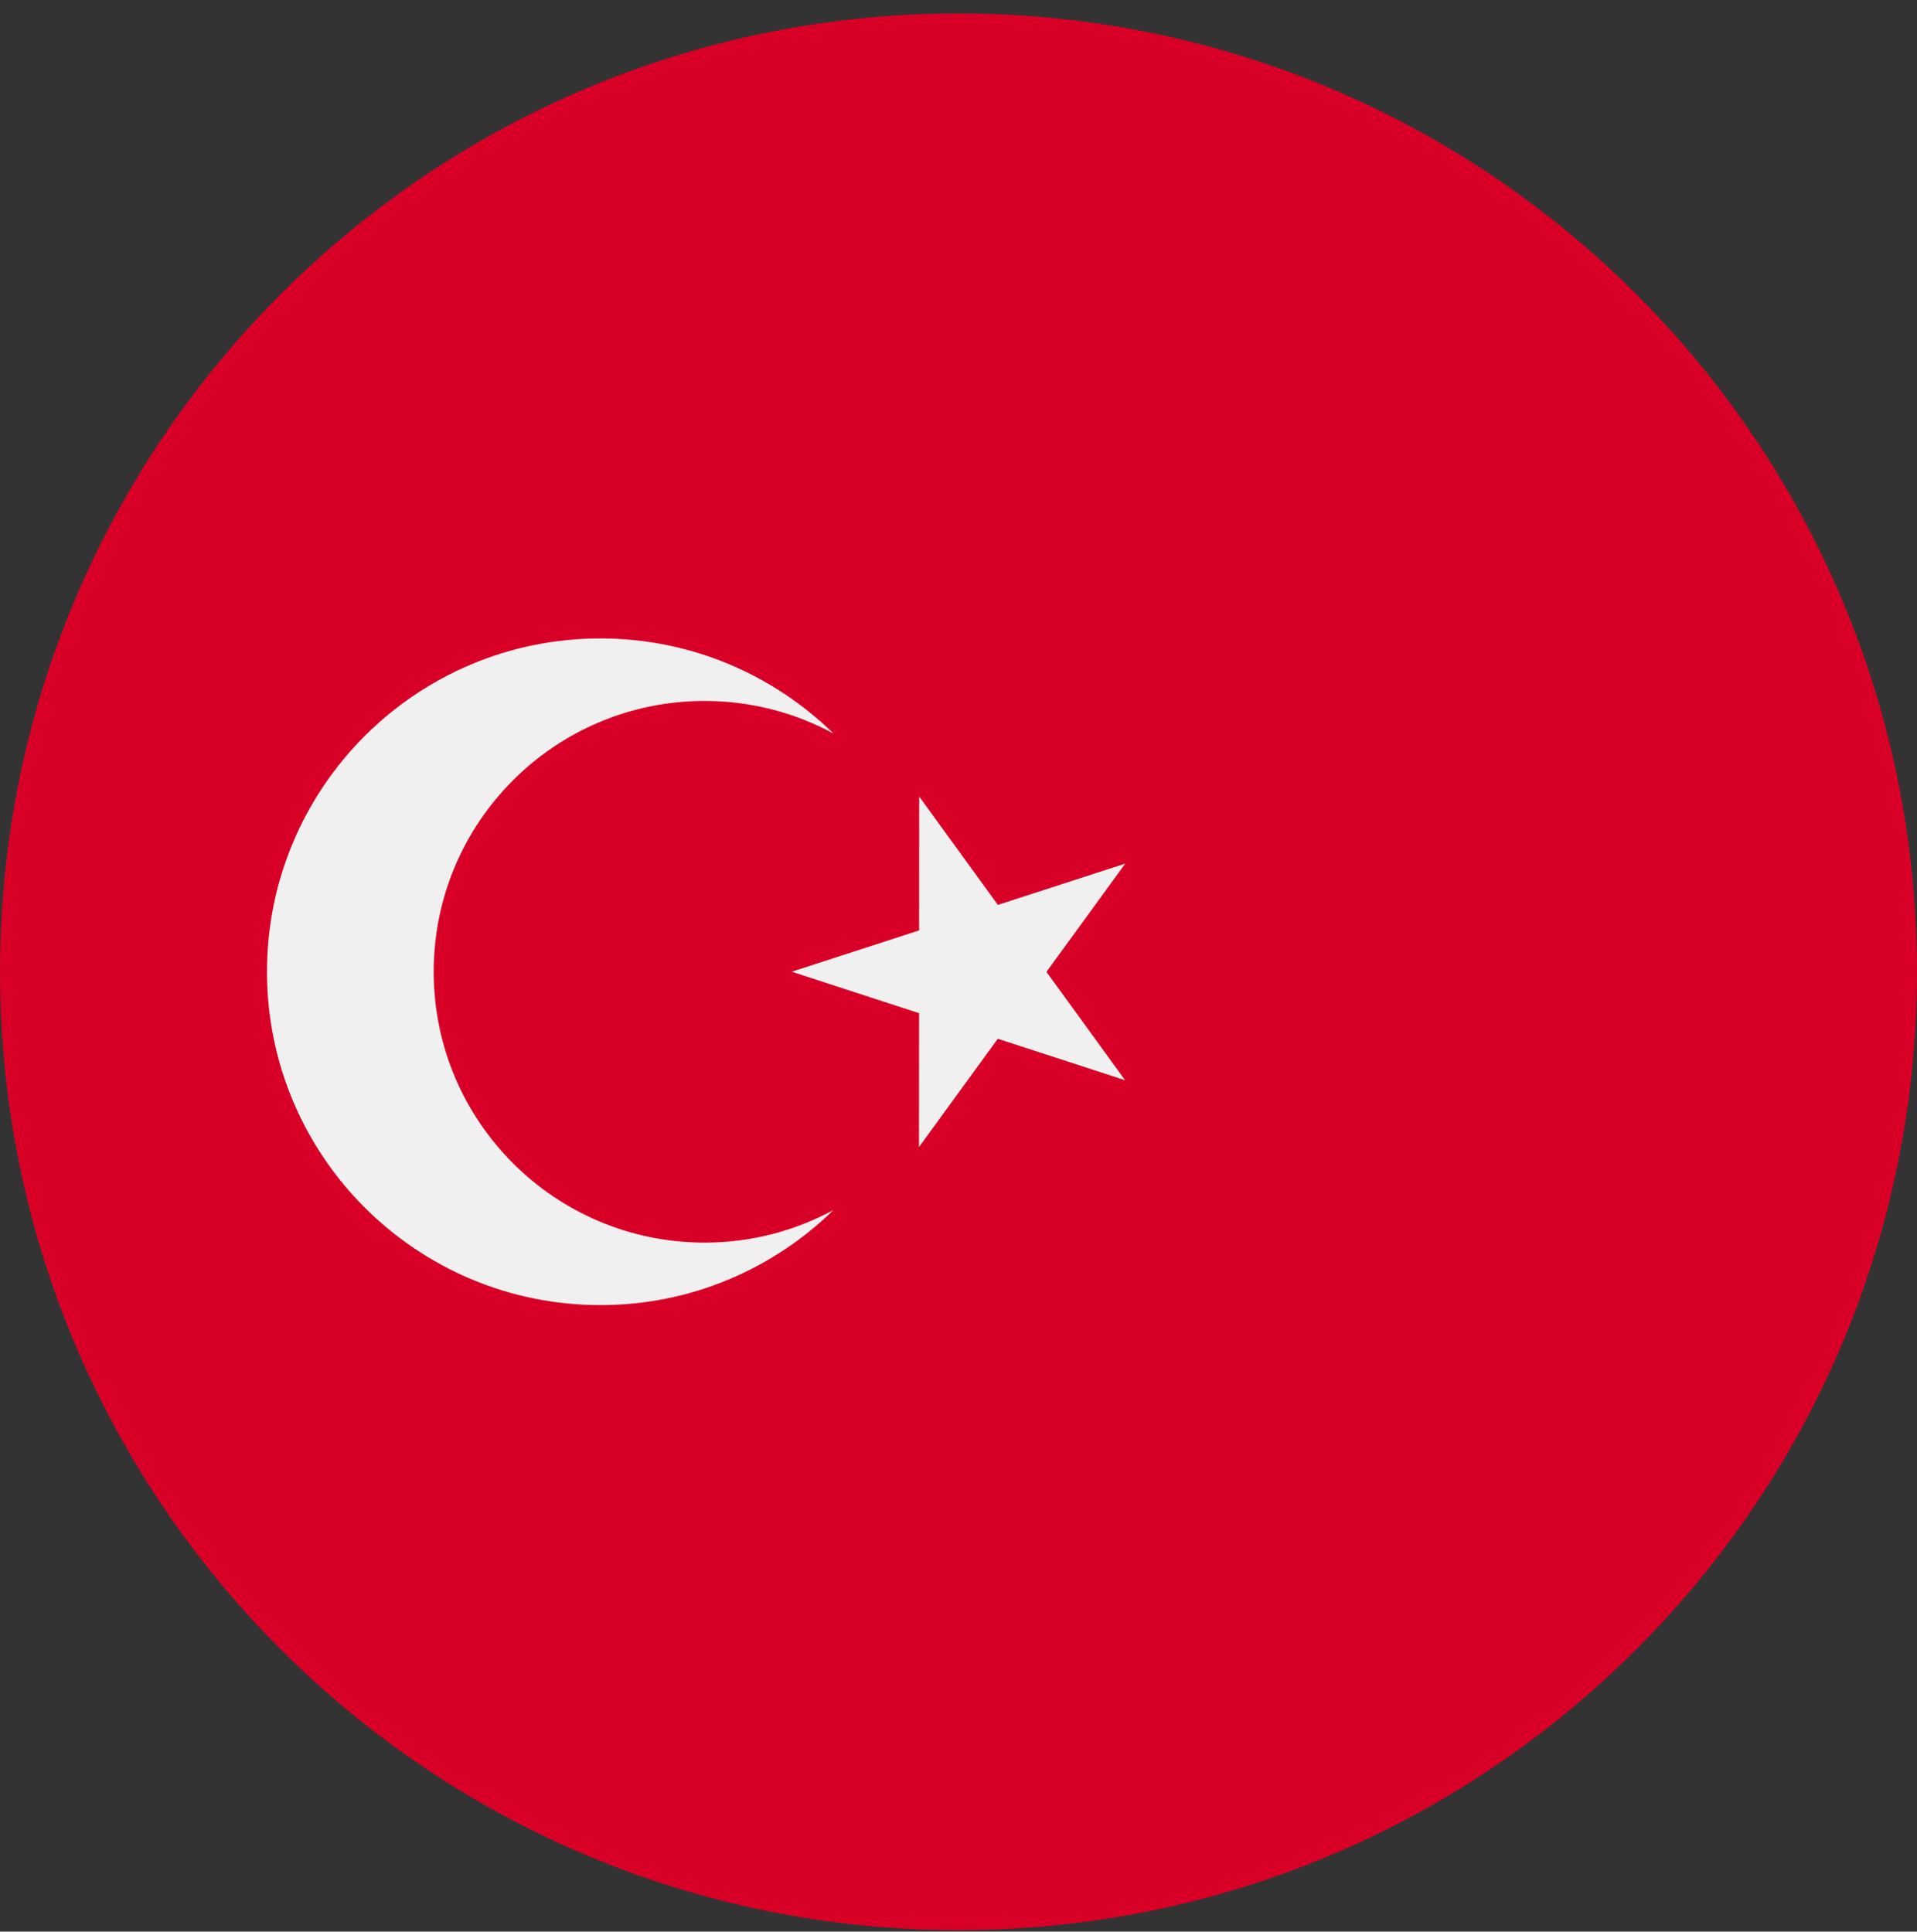<svg width="128" height="129" viewBox="0 0 128 129" fill="none" xmlns="http://www.w3.org/2000/svg">
<rect x="0" y="0" width="128" height="129" fill="#333333" stroke="none"/>
<g clip-path="url(#clip0_1426_122315)">
<path d="M64 128.898C99.346 128.898 128 100.245 128 64.898C128 29.552 99.346 0.898 64 0.898C28.654 0.898 0 29.552 0 64.898C0 100.245 28.654 128.898 64 128.898Z" fill="#D80027"/>
<path d="M61.377 53.195L66.628 60.432L75.133 57.674L69.873 64.904L75.124 72.14L66.622 69.372L61.363 76.602L61.369 67.662L52.867 64.894L61.372 62.136L61.377 53.195Z" fill="#F0F0F0"/>
<path d="M47.045 82.985C37.056 82.985 28.958 74.887 28.958 64.898C28.958 54.909 37.056 46.811 47.045 46.811C50.16 46.811 53.09 47.599 55.649 48.985C51.635 45.059 46.146 42.637 40.089 42.637C27.794 42.637 17.828 52.603 17.828 64.897C17.828 77.192 27.795 87.158 40.089 87.158C46.146 87.158 51.635 84.736 55.649 80.81C53.09 82.197 50.16 82.985 47.045 82.985Z" fill="#F0F0F0"/>
</g>
<defs>
<clipPath id="clip0_1426_122315">
<rect width="128" height="128" fill="white" transform="translate(0 0.898)"/>
</clipPath>
</defs>
</svg>
